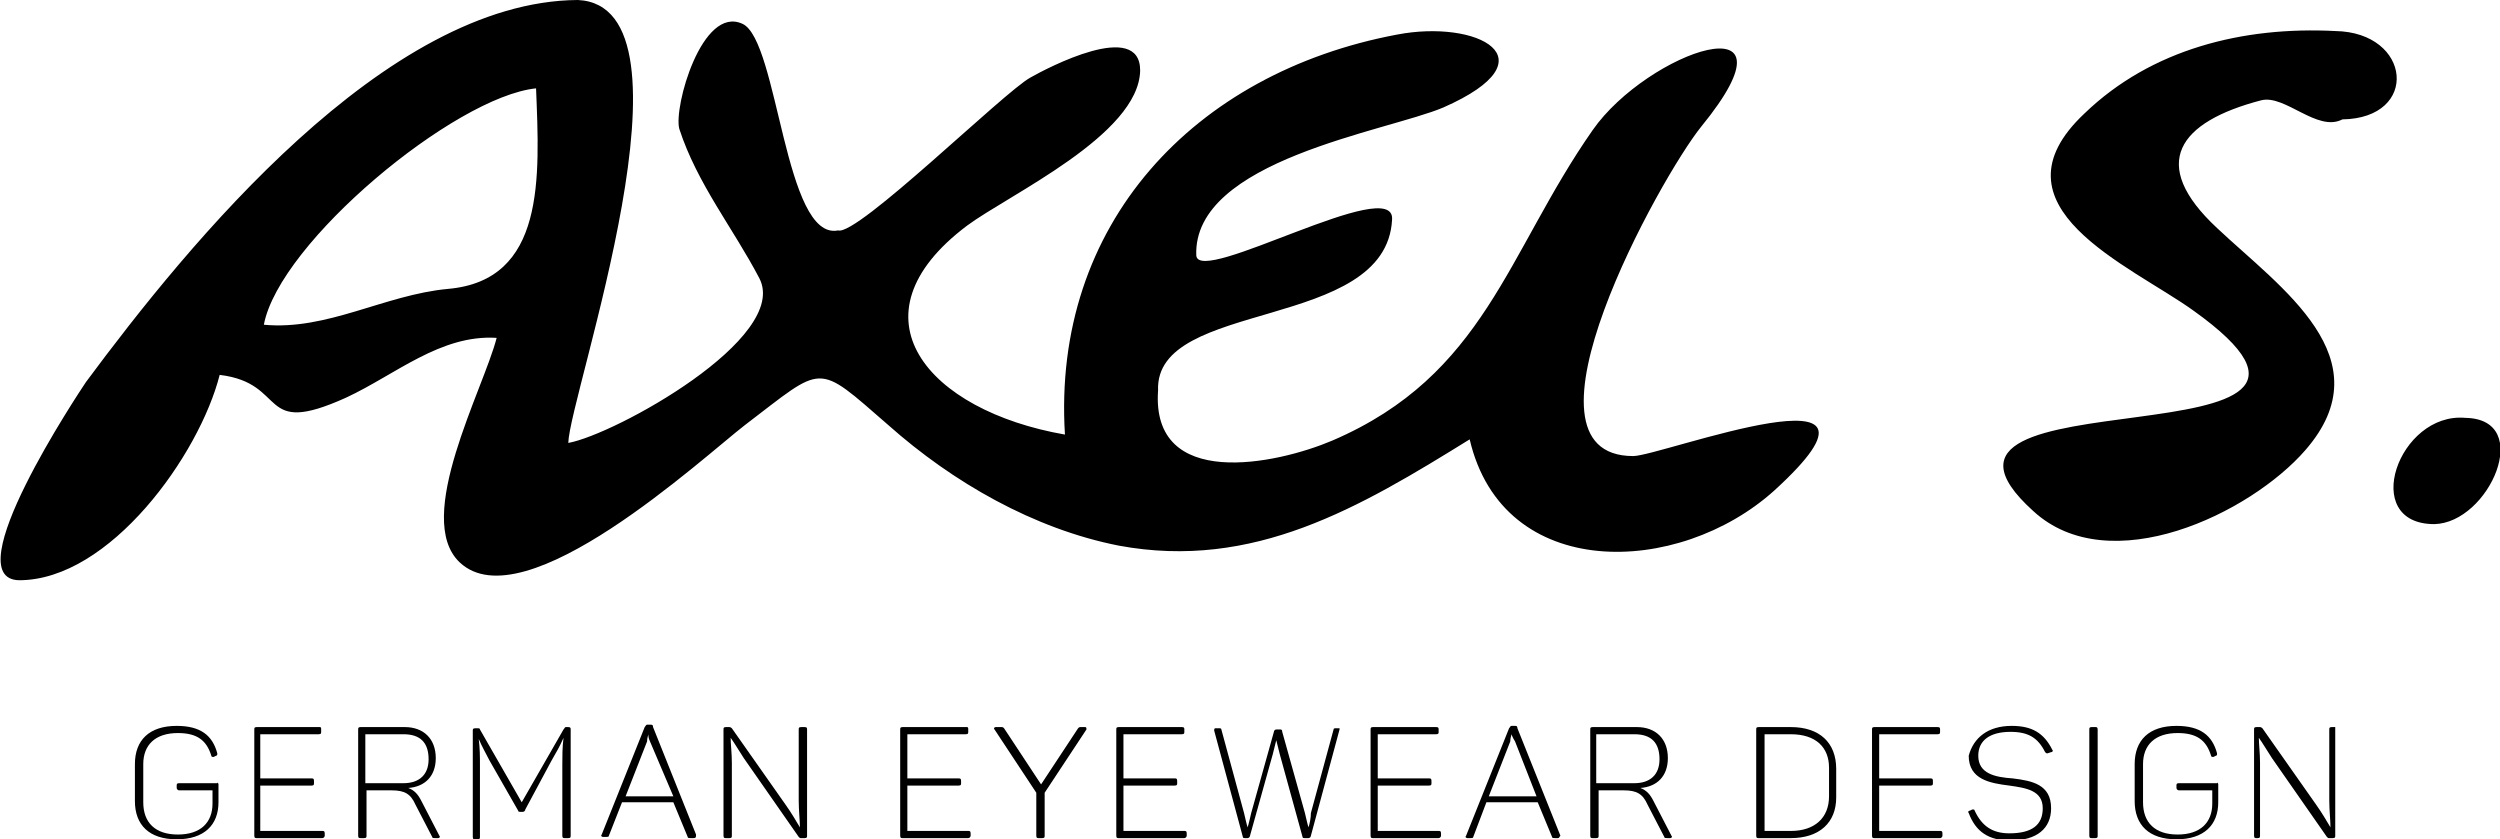 <?xml version="1.0" encoding="utf-8"?>
<svg xmlns="http://www.w3.org/2000/svg" id="Layer_1" style="enable-background:new 0 0 209.4 70.3;" version="1.1" viewBox="0 0 209.4 70.3" x="0px" y="0px">
<style type="text/css">
	.st0{clip-path:url(#SVGID_2_);}
</style>
<g>
	<defs>
		<rect height="70.3" id="SVGID_1_" width="209.4" y="0"/>
	</defs>
	<clipPath id="SVGID_2_">
		<use href="#SVGID_1_" style="overflow:visible;"/>
	</clipPath>
	<path class="st0" d="M48.4,0c10.8,0.5-0.7,33.1-0.8,37.1c3.9-0.7,18.6-8.8,16-13.8c-2.2-4.2-5.2-7.9-6.7-12.5&#xA;		C56.4,9,58.8,0.4,62.2,2c3,1.4,3.5,18.2,8,17.3c1.6,0.5,13.9-11.6,16.1-12.8c1.4-0.8,9.2-4.9,9.2-0.6c-0.1,5.4-11,10.4-14.5,13&#xA;		c-10.1,7.6-3.3,15.5,8.2,17.5C88.1,18.8,100,6.1,117,2.9c6.7-1.3,13.2,2,3.9,6.1c-4.7,2-21,4.4-20.7,12.4c0.2,2.6,16.7-6.9,16.4-3&#xA;		C116.1,27.8,96.7,25,97,32.7c-0.6,8.4,9.9,6.2,14.6,4.2c12.8-5.5,14.6-15.7,21.8-26c4.6-6.6,18-11.2,9.1-0.3&#xA;		c-3.4,4.2-16.4,27.6-5.7,27.6c2.3,0,24.1-8.3,11.8,2.9c-8,7.2-22.7,7.7-25.5-4.3c-9.2,5.7-18.1,11-29.4,8.9&#xA;		c-7.1-1.4-13.9-5.3-19.3-10.1c-6.1-5.3-5.3-5.1-12,0c-3.5,2.7-18.5,16.6-23.9,11.5c-3.9-3.7,2-14.5,3.1-18.8&#xA;		c-4.7-0.3-8.5,3.1-12.6,5c-7.5,3.4-4.8-1.2-10.6-1.9c-1.7,6.7-9.2,17.2-16.8,17.2c-5.4-0.1,5-15.7,5.6-16.6&#xA;		C15.8,20.4,32.3,0.1,48.4,0 M22.1,27.2c5.3,0.5,10.1-2.5,15.4-3c8.2-0.7,7.7-9.3,7.4-16.8C38.1,8.1,23.4,20.3,22.1,27.2 M195.6,2.6&#xA;		c6.4,0.1,7.1,7.3,0.6,7.4c-2.1,1.1-4.8-2.1-6.8-1.6c-6.9,1.8-9.5,5.3-3.7,10.7c5.3,5,14.1,10.9,7.4,18.6c-4.6,5.3-16.4,11-22.8,5.1&#xA;		c-13.4-12.1,32.3-3.3,13.4-16.8c-5.3-3.8-17.4-8.7-9.1-16.5C180.2,4.1,187.9,2.2,195.6,2.6 M206.5,35c5.8,0.1,2,8.8-2.6,8.9&#xA;		C197.6,43.9,200.9,34.5,206.5,35"/>
	<path class="st0" d="M18.3,65.7v1.5c0,1.9-1.2,3.1-3.5,3.1c-2.3,0-3.5-1.2-3.5-3.2V64c0-2,1.2-3.2,3.5-3.2c2,0,3,0.8,3.4,2.3&#xA;		c0,0.1,0,0.2-0.1,0.2l-0.2,0.1c-0.1,0-0.2,0-0.2-0.1c-0.4-1.3-1.2-1.9-2.8-1.9c-1.9,0-2.9,1-2.9,2.6v3.2c0,1.7,1,2.7,2.9,2.7&#xA;		c1.9,0,2.9-1,2.9-2.6v-1.1h-2.8c-0.1,0-0.2-0.1-0.2-0.2v-0.2c0-0.1,0-0.2,0.2-0.2h3.2C18.2,65.5,18.3,65.6,18.3,65.7"/>
	<path class="st0" d="M26.9,61.1v0.2c0,0.1,0,0.2-0.2,0.2h-4.9v3.7h4.3c0.1,0,0.2,0,0.2,0.2v0.2c0,0.1,0,0.2-0.2,0.2h-4.3v3.8H27&#xA;		c0.1,0,0.2,0,0.2,0.2V70c0,0.1-0.1,0.2-0.2,0.2h-5.5c-0.1,0-0.2,0-0.2-0.2v-8.9c0-0.1,0-0.2,0.2-0.2h5.3&#xA;		C26.9,60.9,26.9,61,26.9,61.1"/>
	<path class="st0" d="M33.8,61.5h-3.2v4.1h3.2c1.3,0,2.1-0.7,2.1-2C35.9,62.2,35.2,61.5,33.8,61.5 M36.5,63.5c0,1.5-0.9,2.4-2.3,2.5&#xA;		c0.5,0.2,0.8,0.5,1.1,1.1l1.5,2.9c0.1,0.1,0,0.2-0.1,0.2h-0.2c-0.2,0-0.3,0-0.3-0.1l-1.4-2.7c-0.4-0.9-0.9-1.2-2-1.2h-2.1V70&#xA;		c0,0.1,0,0.2-0.2,0.2h-0.3c-0.1,0-0.2,0-0.2-0.2v-8.9c0-0.1,0-0.2,0.2-0.2h3.7C35.5,60.9,36.5,61.9,36.5,63.5"/>
	<path class="st0" d="M47.8,61.1V70c0,0.1,0,0.2-0.2,0.2h-0.3c-0.1,0-0.2,0-0.2-0.2v-6c0-0.7,0-1.4,0.1-2.2h0&#xA;		c-0.3,0.7-0.6,1.2-1,1.9L44,67.8C44,67.9,43.9,68,43.8,68h-0.2c-0.1,0-0.2,0-0.2-0.1l-2.4-4.2c-0.3-0.6-0.6-1.1-0.9-1.8h0&#xA;		c0.1,0.8,0.1,1.5,0.1,2.2v6c0,0.1,0,0.2-0.2,0.2h-0.2c-0.1,0-0.2,0-0.2-0.2v-8.9c0-0.1,0-0.2,0.2-0.2H40c0.1,0,0.2,0,0.2,0.1&#xA;		l3.5,6.1l3.5-6.1c0.1-0.1,0.1-0.2,0.2-0.2h0.2C47.8,60.9,47.8,61,47.8,61.1"/>
	<path class="st0" d="M54.3,61.5L54.3,61.5c0,0.1-0.1,0.3-0.1,0.6l-1.8,4.6h4L54.4,62C54.3,61.8,54.3,61.5,54.3,61.5 M58.1,70.2&#xA;		h-0.2c-0.2,0-0.3,0-0.3-0.1l-1.2-2.9h-4.3L51,70c0,0.1-0.1,0.1-0.3,0.1h-0.2c-0.1,0-0.2-0.1-0.1-0.2l3.6-9c0.1-0.1,0.1-0.2,0.2-0.2&#xA;		h0.3c0.1,0,0.2,0,0.2,0.2l3.6,9C58.3,70.1,58.3,70.2,58.1,70.2"/>
	<path class="st0" d="M67.6,61.1V70c0,0.1,0,0.2-0.2,0.2h-0.3c-0.1,0-0.1,0-0.2-0.1l-4.6-6.6c-0.4-0.6-0.8-1.3-1.1-1.7h0&#xA;		c0,0.5,0.1,1.3,0.1,2.1V70c0,0.1,0,0.2-0.2,0.2h-0.3c-0.1,0-0.2,0-0.2-0.2v-8.9c0-0.1,0-0.2,0.2-0.2h0.3c0.1,0,0.2,0.1,0.2,0.1&#xA;		l4.5,6.4c0.5,0.7,0.9,1.4,1.2,1.9h0c0-0.6-0.1-1.4-0.1-2.3v-5.9c0-0.1,0-0.2,0.2-0.2h0.3C67.6,60.9,67.6,61,67.6,61.1"/>
	<path class="st0" d="M81.1,61.1v0.2c0,0.1,0,0.2-0.2,0.2h-4.9v3.7h4.3c0.1,0,0.2,0,0.2,0.2v0.2c0,0.1,0,0.2-0.2,0.2h-4.3v3.8h5.1&#xA;		c0.1,0,0.2,0,0.2,0.2V70c0,0.1-0.1,0.2-0.2,0.2h-5.5c-0.1,0-0.2,0-0.2-0.2v-8.9c0-0.1,0-0.2,0.2-0.2H81&#xA;		C81.1,60.9,81.1,61,81.1,61.1"/>
	<path class="st0" d="M91,61.1l-3.5,5.3V70c0,0.1,0,0.2-0.2,0.2H87c-0.1,0-0.2,0-0.2-0.2v-3.6l-3.5-5.3c-0.1-0.1,0-0.2,0.1-0.2h0.4&#xA;		c0.2,0,0.2,0,0.3,0.1l3.1,4.7l3.1-4.7c0.1-0.1,0.1-0.1,0.3-0.1h0.3C91,60.9,91,61,91,61.1"/>
	<path class="st0" d="M99.2,61.1v0.2c0,0.1,0,0.2-0.2,0.2h-4.9v3.7h4.3c0.1,0,0.2,0,0.2,0.2v0.2c0,0.1,0,0.2-0.2,0.2h-4.3v3.8h5.1&#xA;		c0.1,0,0.2,0,0.2,0.2V70c0,0.1-0.1,0.2-0.2,0.2h-5.5c-0.1,0-0.2,0-0.2-0.2v-8.9c0-0.1,0-0.2,0.2-0.2H99&#xA;		C99.2,60.9,99.2,61,99.2,61.1"/>
	<path class="st0" d="M112.2,61.1l-2.4,8.9c0,0.1-0.1,0.2-0.2,0.2h-0.3c-0.1,0-0.2,0-0.2-0.1l-1.9-6.9c-0.1-0.4-0.2-0.8-0.3-1.2h0&#xA;		c-0.1,0.4-0.2,0.8-0.3,1.2l-1.9,6.8c0,0.1-0.1,0.2-0.2,0.2h-0.2c-0.1,0-0.2,0-0.2-0.1l-2.4-8.9c0-0.1,0-0.2,0.1-0.2h0.3&#xA;		c0.1,0,0.2,0,0.2,0.1l1.9,7c0.1,0.4,0.2,0.9,0.3,1.2h0c0.1-0.3,0.2-0.8,0.3-1.2l1.9-6.8c0-0.1,0.1-0.2,0.2-0.2h0.3&#xA;		c0.1,0,0.2,0,0.2,0.2l1.9,6.8c0.1,0.4,0.2,0.9,0.3,1.2h0c0.1-0.3,0.2-0.8,0.2-1.2l1.9-7c0-0.1,0.1-0.1,0.2-0.1h0.3&#xA;		C112.2,60.9,112.2,61,112.2,61.1"/>
	<path class="st0" d="M120.5,61.1v0.2c0,0.1,0,0.2-0.2,0.2h-4.9v3.7h4.3c0.1,0,0.2,0,0.2,0.2v0.2c0,0.1,0,0.2-0.2,0.2h-4.3v3.8h5.1&#xA;		c0.1,0,0.2,0,0.2,0.2V70c0,0.1-0.1,0.2-0.2,0.2h-5.5c-0.1,0-0.2,0-0.2-0.2v-8.9c0-0.1,0-0.2,0.2-0.2h5.3&#xA;		C120.5,60.9,120.5,61,120.5,61.1"/>
	<path class="st0" d="M126.6,61.5L126.6,61.5c0,0.1-0.1,0.3-0.1,0.6l-1.8,4.6h4l-1.8-4.6C126.7,61.8,126.6,61.5,126.6,61.5&#xA;		 M130.5,70.2h-0.2c-0.2,0-0.3,0-0.3-0.1l-1.2-2.9h-4.3l-1.1,2.9c0,0.1-0.1,0.1-0.3,0.1h-0.2c-0.1,0-0.2-0.1-0.1-0.2l3.6-9&#xA;		c0.1-0.1,0.1-0.2,0.2-0.2h0.3c0.1,0,0.2,0,0.2,0.2l3.6,9C130.6,70.1,130.6,70.2,130.5,70.2"/>
	<path class="st0" d="M136.9,61.5h-3.2v4.1h3.2c1.3,0,2.1-0.7,2.1-2C139,62.2,138.3,61.5,136.9,61.5 M139.7,63.5&#xA;		c0,1.5-0.9,2.4-2.3,2.5c0.5,0.2,0.8,0.5,1.1,1.1l1.5,2.9c0.1,0.1,0,0.2-0.1,0.2h-0.2c-0.2,0-0.3,0-0.3-0.1l-1.4-2.7&#xA;		c-0.4-0.9-0.9-1.2-2-1.2h-2.1V70c0,0.1,0,0.2-0.2,0.2h-0.3c-0.1,0-0.2,0-0.2-0.2v-8.9c0-0.1,0-0.2,0.2-0.2h3.7&#xA;		C138.7,60.9,139.7,61.9,139.7,63.5"/>
	<path class="st0" d="M150,61.5h-2.2v8.1h2.2c2,0,3.2-1.1,3.2-2.9v-2.4C153.2,62.6,152.1,61.5,150,61.5 M153.8,64.4v2.4&#xA;		c0,2.1-1.4,3.4-3.8,3.4h-2.7c-0.1,0-0.2,0-0.2-0.2v-8.9c0-0.1,0-0.2,0.2-0.2h2.7C152.4,60.9,153.8,62.2,153.8,64.4"/>
	<path class="st0" d="M162.5,61.1v0.2c0,0.1,0,0.2-0.2,0.2h-4.9v3.7h4.3c0.1,0,0.2,0,0.2,0.2v0.2c0,0.1,0,0.2-0.2,0.2h-4.3v3.8h5.1&#xA;		c0.1,0,0.2,0,0.2,0.2V70c0,0.1-0.1,0.2-0.2,0.2h-5.5c-0.1,0-0.2,0-0.2-0.2v-8.9c0-0.1,0-0.2,0.2-0.2h5.3&#xA;		C162.5,60.9,162.5,61,162.5,61.1"/>
	<path class="st0" d="M168.5,60.8c1.7,0,2.7,0.6,3.4,2c0.1,0.1,0,0.2-0.1,0.2l-0.3,0.1c-0.1,0-0.1,0-0.2-0.1&#xA;		c-0.6-1.2-1.4-1.7-2.9-1.7c-1.7,0-2.7,0.7-2.7,2c0,1.5,1.4,1.8,2.9,1.9c1.6,0.2,3.2,0.5,3.2,2.5c0,1.7-1.2,2.7-3.4,2.7&#xA;		c-1.8,0-2.9-0.7-3.5-2.3c-0.1-0.1,0-0.2,0.1-0.2l0.2-0.1c0.1,0,0.2,0,0.2,0.1c0.6,1.3,1.5,1.9,2.9,1.9c1.9,0,2.8-0.7,2.8-2.1&#xA;		c0-1.5-1.4-1.7-2.8-1.9c-1.6-0.2-3.4-0.5-3.4-2.5C165.3,61.8,166.5,60.8,168.5,60.8"/>
	<path class="st0" d="M175.2,60.9h0.3c0.1,0,0.2,0,0.2,0.2V70c0,0.1,0,0.2-0.2,0.2h-0.3c-0.1,0-0.2,0-0.2-0.2v-8.9&#xA;		C175,61,175,60.9,175.2,60.9"/>
	<path class="st0" d="M185.8,65.7v1.5c0,1.9-1.2,3.1-3.5,3.1c-2.3,0-3.5-1.2-3.5-3.2V64c0-2,1.2-3.2,3.5-3.2c2,0,3,0.8,3.4,2.3&#xA;		c0,0.1,0,0.2-0.1,0.2l-0.2,0.1c-0.1,0-0.2,0-0.2-0.1c-0.4-1.3-1.2-1.9-2.8-1.9c-1.9,0-2.9,1-2.9,2.6v3.2c0,1.7,1,2.7,2.9,2.7&#xA;		c1.9,0,2.9-1,2.9-2.6v-1.1h-2.8c-0.1,0-0.2-0.1-0.2-0.2v-0.2c0-0.1,0-0.2,0.2-0.2h3.2C185.7,65.5,185.8,65.6,185.8,65.7"/>
	<path class="st0" d="M195.6,61.1V70c0,0.1,0,0.2-0.2,0.2h-0.3c-0.1,0-0.1,0-0.2-0.1l-4.6-6.6c-0.4-0.6-0.8-1.3-1.1-1.7h0&#xA;		c0,0.5,0.1,1.3,0.1,2.1V70c0,0.1,0,0.2-0.2,0.2H189c-0.1,0-0.2,0-0.2-0.2v-8.9c0-0.1,0-0.2,0.2-0.2h0.3c0.1,0,0.2,0.1,0.2,0.1&#xA;		l4.5,6.4c0.5,0.7,0.9,1.4,1.2,1.9h0c0-0.6-0.1-1.4-0.1-2.3v-5.9c0-0.1,0-0.2,0.2-0.2h0.3C195.6,60.9,195.6,61,195.6,61.1"/>
</g>
</svg>
